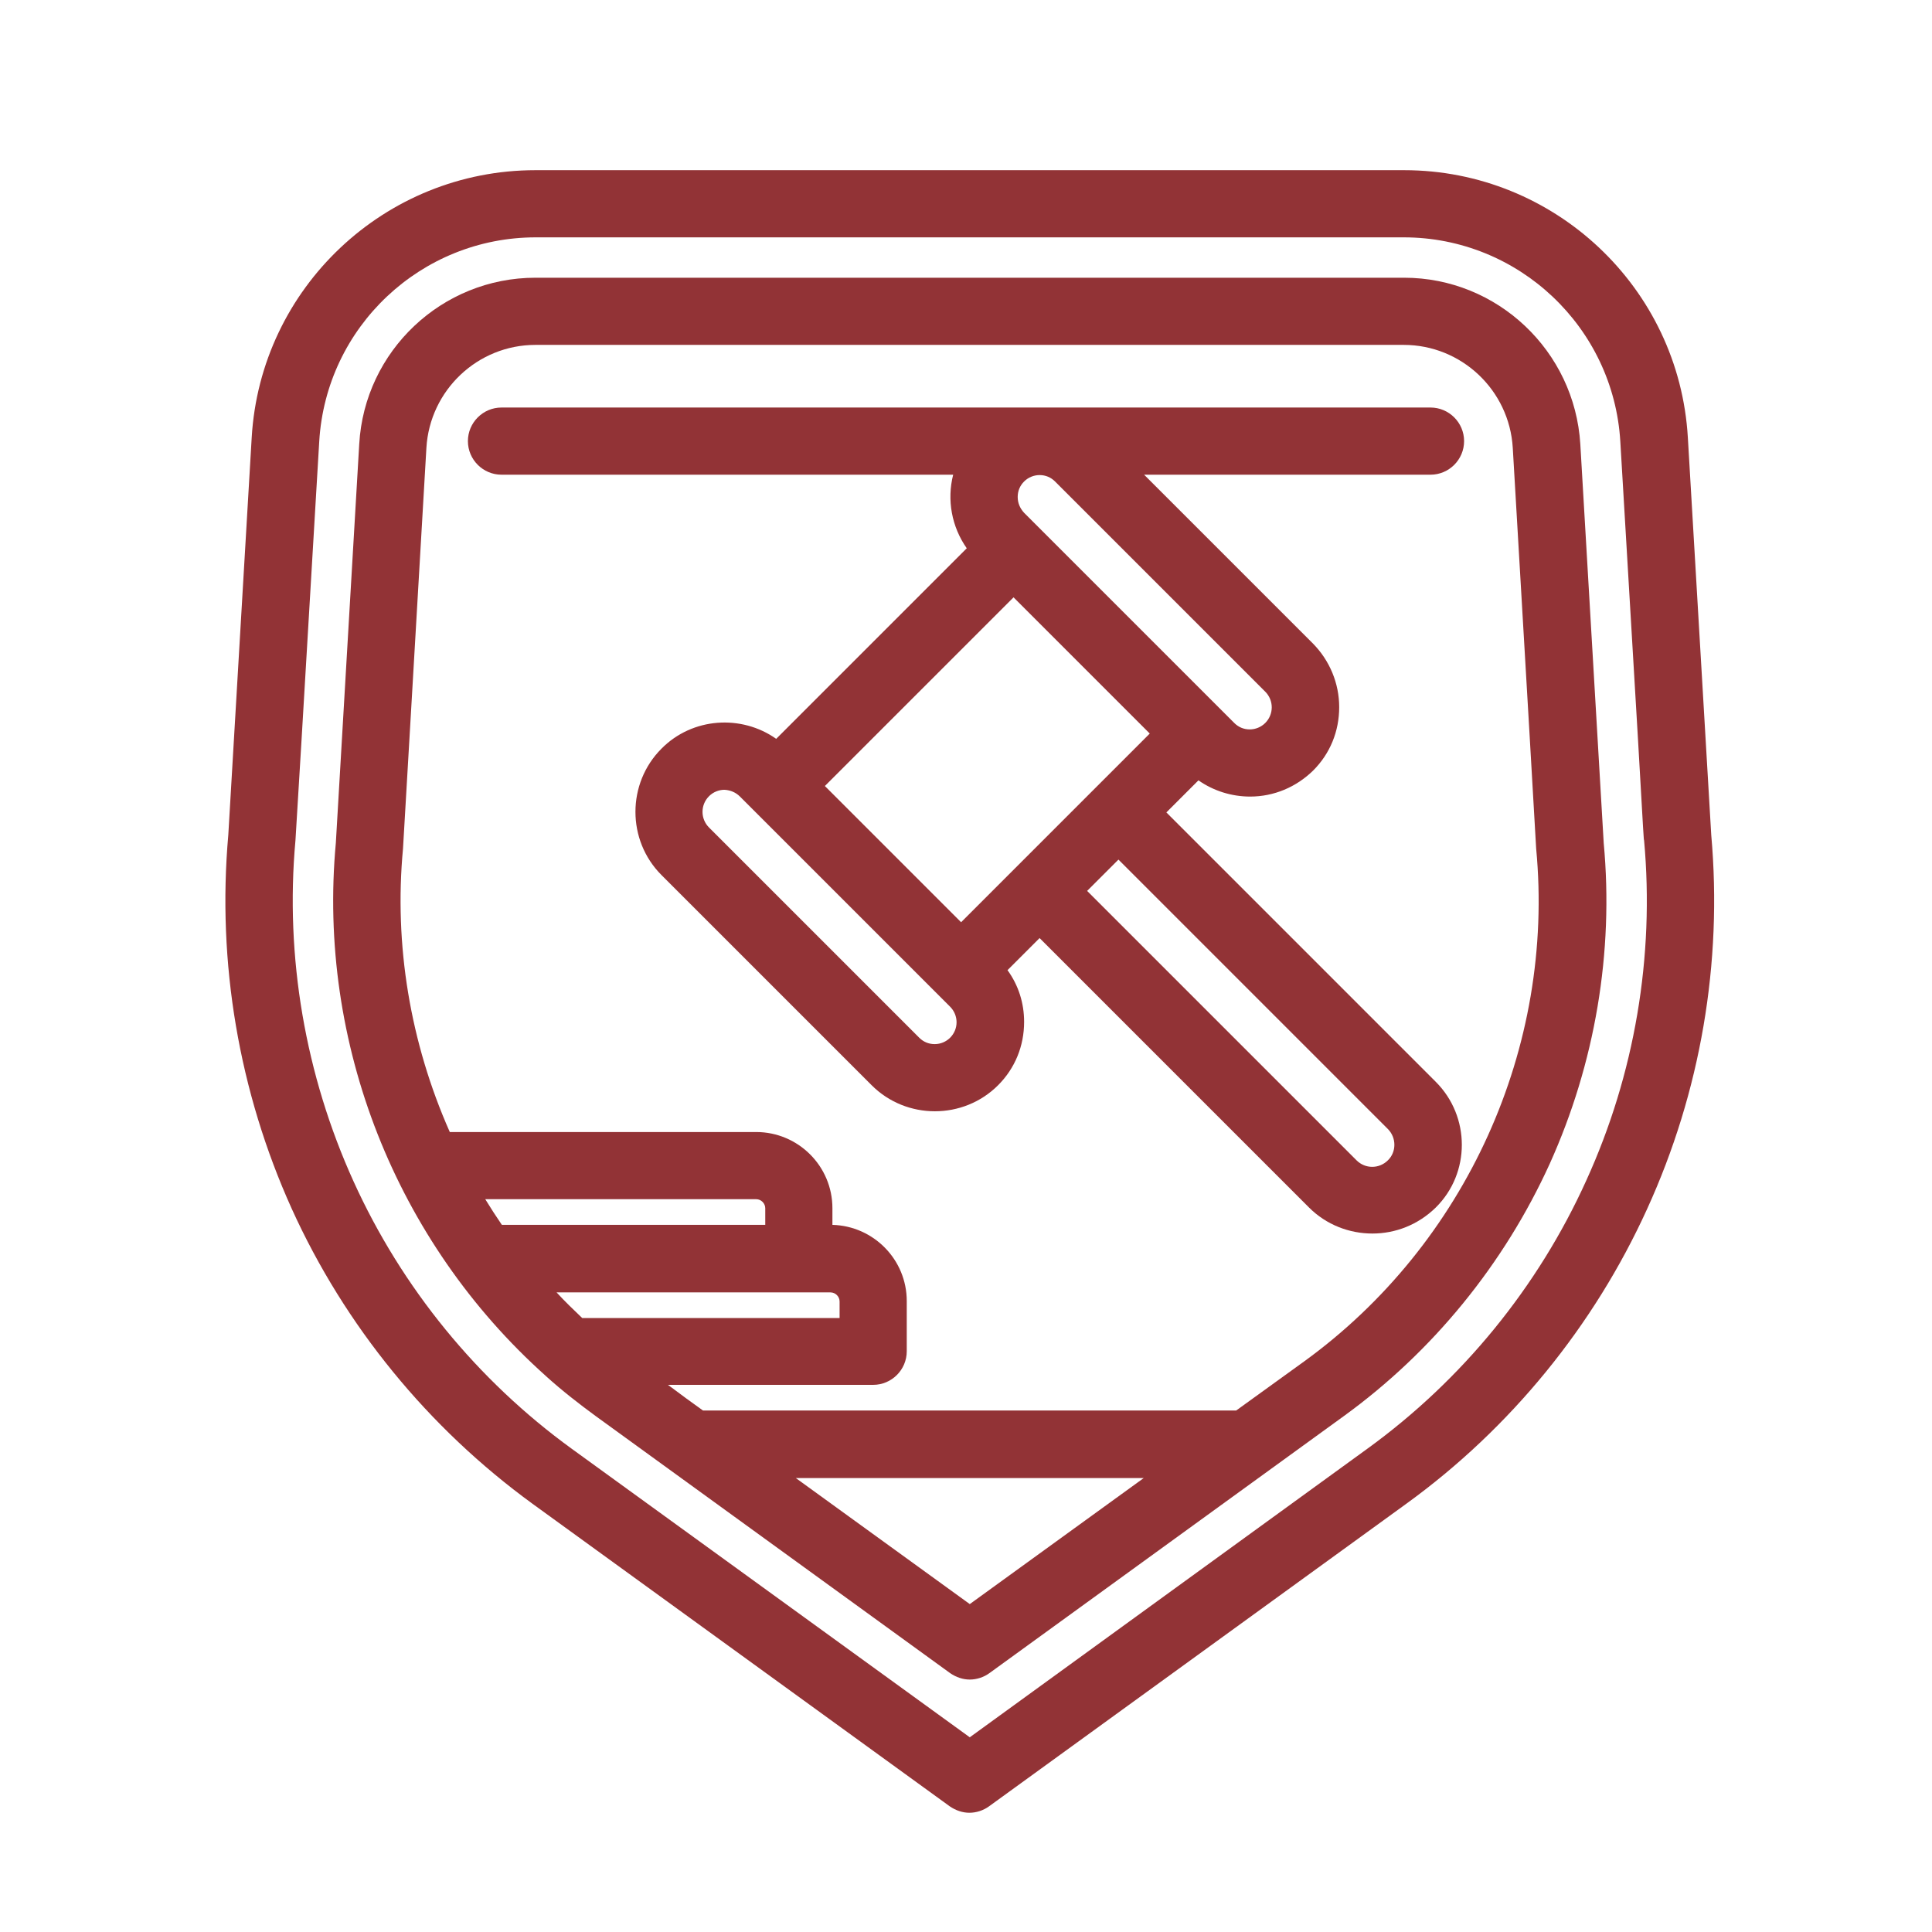 <?xml version="1.0" encoding="UTF-8"?> <svg xmlns="http://www.w3.org/2000/svg" xmlns:xlink="http://www.w3.org/1999/xlink" version="1.1" id="Livello_1" x="0px" y="0px" viewBox="0 0 512 512" style="enable-background:new 0 0 512 512;" xml:space="preserve"> <style type="text/css"> .st0{fill:#923336;} </style> <g> <path class="st0" d="M453.5,221.3L447.3,116c-2.3-39.8-35.4-70.9-75.2-70.9H141.9c-39.9,0-72.9,31.2-75.2,70.9l-6.2,105.3 c-3,33.8,2.8,68,16.8,99c14.1,31.1,36.2,58.1,63.8,78.2l110.6,80.2c1.6,1.1,3.4,1.7,5.2,1.7c1.8,0,3.7-0.6,5.2-1.7l110.6-80.2 c27.6-20,49.7-47.1,63.8-78.1C450.7,289.3,456.5,255.1,453.5,221.3z M420.4,312.8c-12.8,28.3-32.9,52.9-58,71.1L257,460.4 l-105.4-76.4c-25.1-18.2-45.1-42.7-57.9-70.9c-12.8-28.2-18.2-59.5-15.4-90.4c0-0.2,0-0.2,1.6-26.4l4.7-79.3 c1.8-30.4,27-54.1,57.4-54.1H372c30.4,0,55.6,23.8,57.4,54.1l4.7,79.2c1.5,26.3,1.5,26.3,1.6,26.5 C438.5,253.5,433.2,284.7,420.4,312.8z"></path> <path class="st0" d="M380.5,286.7l-71.4-71.4l8.5-8.5c4,2.8,8.8,4.3,13.7,4.3c6.3,0,12.2-2.5,16.7-6.9c4.5-4.5,6.9-10.4,6.9-16.8 c0-6.3-2.5-12.3-6.9-16.8l-44.8-44.8h75.9c4.9,0,8.9-4,8.9-8.9c0-4.9-4-8.9-8.9-8.9H132.9c-4.9,0-8.9,4-8.9,8.9 c0,4.9,4,8.9,8.9,8.9h119.7c-1.7,6.7-0.4,13.8,3.6,19.5l-50.5,50.5c-9.2-6.5-22.2-5.7-30.4,2.6c-9.2,9.2-9.2,24.3,0,33.5l55.7,55.7 c9.2,9.2,24.3,9.2,33.5,0c4.5-4.5,6.9-10.4,6.9-16.8c0-5-1.5-9.7-4.4-13.7l8.5-8.5l71.4,71.4c4.6,4.6,10.7,6.9,16.8,6.9 s12.1-2.3,16.8-6.9C389.7,310.9,389.7,295.9,380.5,286.7z M196.1,211.1l55.7,55.7c1.1,1.1,1.7,2.6,1.7,4.1c0,3.2-2.6,5.8-5.8,5.8 c-1.6,0-3-0.6-4.1-1.7l-55.7-55.7c-2.3-2.3-2.3-6,0-8.3c1.1-1.1,2.6-1.7,4.1-1.7C193.6,209.4,195,210,196.1,211.1z M304.7,194.4 l-50,50l-36.1-36.1l50-50L304.7,194.4z M269.7,131.7c0-1.6,0.6-3,1.7-4.1c1.1-1.1,2.6-1.7,4.1-1.7c0,0,0,0,0,0c1.6,0,3,0.6,4.1,1.7 l55.7,55.7c2.3,2.3,2.3,6,0,8.3c-1.1,1.1-2.6,1.7-4.1,1.7c-1.6,0-3-0.6-4.1-1.7c-0.7-0.7-12.3-12.3-24.8-24.8l-30.2-30.2 c-0.3-0.3-0.5-0.5-0.7-0.7l0,0C270.3,134.7,269.7,133.3,269.7,131.7z M367.8,307.5c-2.3,2.3-6,2.3-8.3,0l-71.4-71.4l8.3-8.3 l71.4,71.4C370.1,301.5,370.1,305.3,367.8,307.5z"></path> <path class="st0" d="M418.8,117.7c-1.5-24.7-22-44.1-46.7-44.1H141.9c-24.8,0-45.3,19.4-46.7,44.1L89,223.4 c-4.9,53,15.9,105.7,55.6,141.2c0,0,0,0,0,0l0.1,0.1c4.2,3.8,8.7,7.3,13.2,10.6l93.9,68.1c1.6,1.1,3.4,1.7,5.2,1.7 c1.8,0,3.7-0.6,5.2-1.7l93.9-68.1c23.6-17.1,42.5-40.3,54.6-66.9c12-26.6,17-56,14.3-85L418.8,117.7z M303.1,391.7L257,425.1 l-46.1-33.4H303.1z M202.8,320.2v4.4H133c-1.5-2.2-3-4.5-4.4-6.8h71.8C201.7,317.8,202.8,318.9,202.8,320.2z M345.6,360.8l-18,13 H186.3c-3.1-2.2-5.8-4.2-8.2-6c-0.4-0.3-0.7-0.5-1.1-0.8h54.4c4.9,0,8.9-4,8.9-8.9v-13.3c0-11-8.8-19.9-19.7-20.2v-4.4 c0-11.2-9.1-20.2-20.2-20.2h-81.2c-10.5-23.7-14.8-49.6-12.4-75.1c0-0.2,0-0.2,2.3-39.3l3.9-66.9c0.9-15.3,13.6-27.3,28.9-27.3H372 c15.3,0,28,12,28.9,27.3l4.5,76.8c1.7,29.2,1.7,29.2,1.7,29.4C412.1,277.6,388.5,329.7,345.6,360.8L345.6,360.8z M220.1,342.5 c1.3,0,2.4,1.1,2.4,2.4v4.4h-68.2c-2.3-2.2-4.6-4.4-6.8-6.8H220.1z"></path> </g> </svg> 